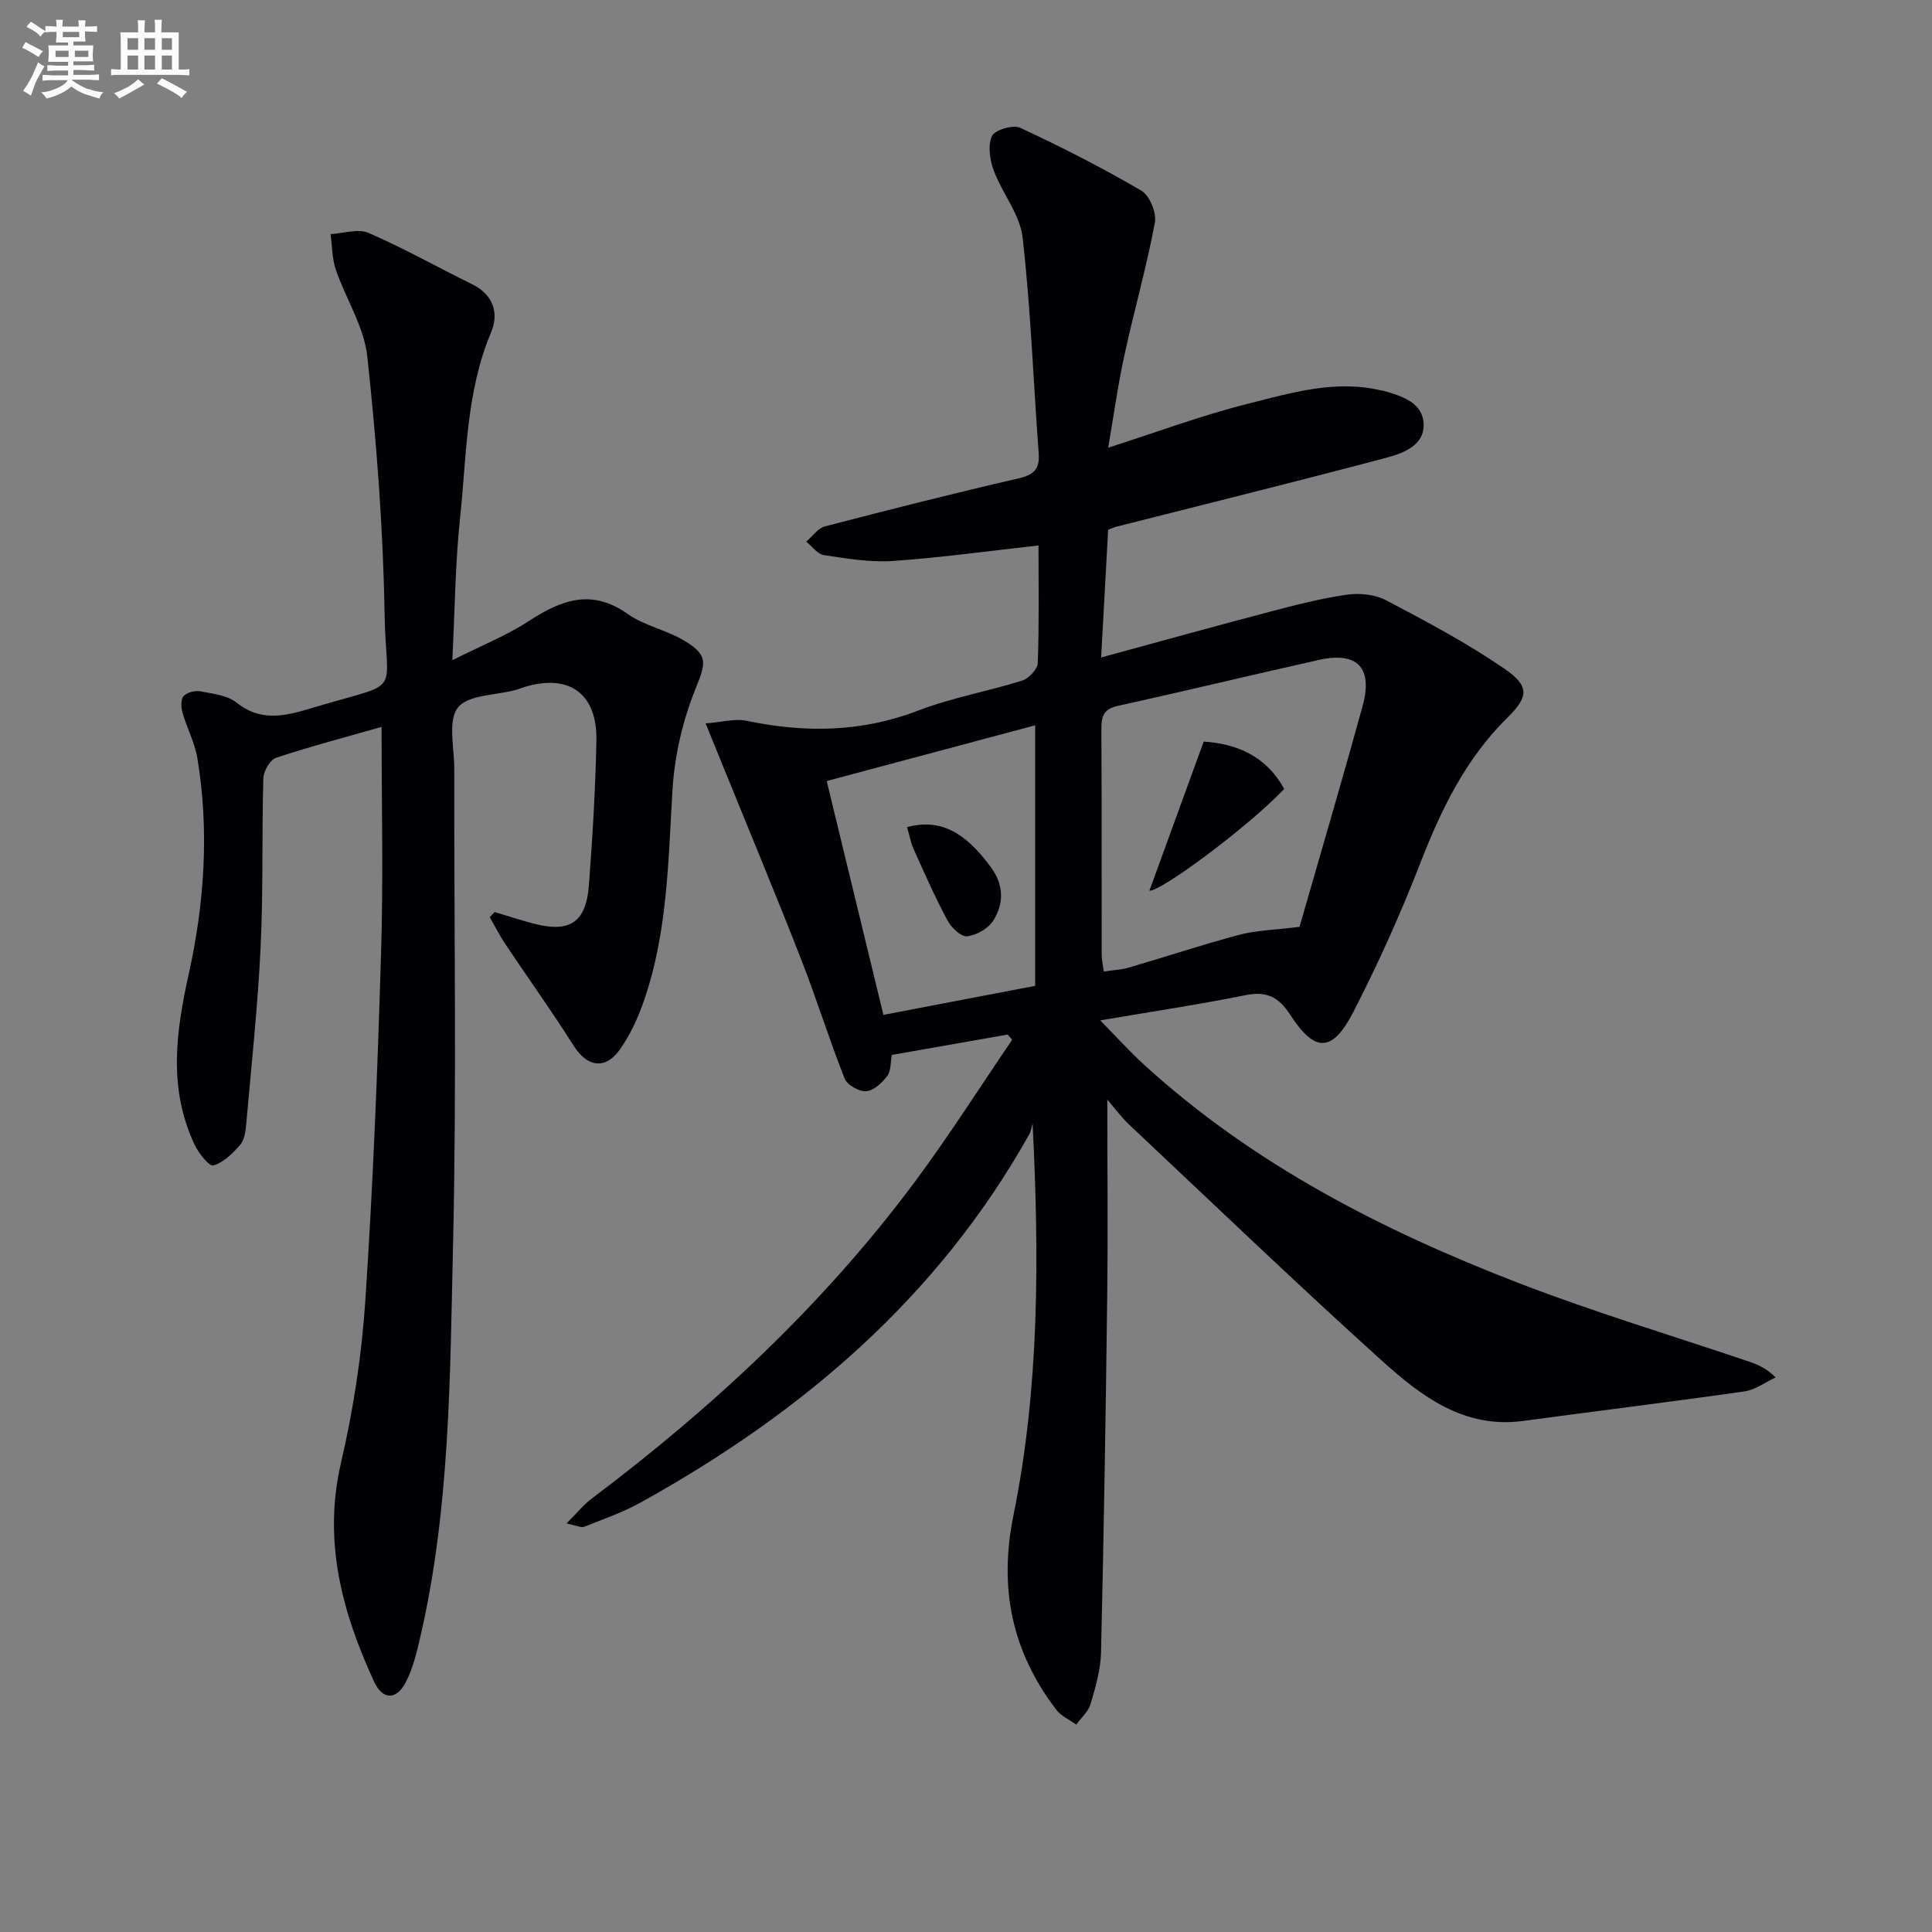 <svg enable-background="new 0 0 400 400" viewBox="0 0 400 400" xmlns="http://www.w3.org/2000/svg"><rect x="0" y="0" width="400" height="400" fill="#808080" stroke="none"/><g fill="#010105"><path d="m229.26 227.67c0 14.31.14 27.73-.03 41.14-.3 24.43-.7 48.85-1.27 73.27-.08 3.59-1.14 7.21-2.16 10.7-.46 1.58-1.95 2.86-2.97 4.28-1.4-1.01-3.14-1.77-4.14-3.08-9.18-12.03-11.94-25.14-8.86-40.28 5.36-26.36 5.35-53.21 3.96-81.09-.22.73-.31 1.54-.67 2.19-18.89 33.77-47.07 57.76-80.43 76.25-3.71 2.06-7.79 3.48-11.75 5.05-.62.25-1.53-.26-3.65-.69 2.19-2.18 3.55-3.9 5.25-5.17 25.14-18.92 47.99-40.2 66.82-65.5 7.11-9.55 13.49-19.63 20.21-29.48-.32-.35-.64-.7-.96-1.06-7.93 1.39-15.85 2.78-23.97 4.21-.29 1.56-.15 3.31-.94 4.35-1.07 1.42-2.81 3.05-4.36 3.17-1.46.11-3.93-1.29-4.46-2.61-3.23-8.16-5.83-16.58-9.03-24.75-5.12-13.11-10.54-26.1-15.83-39.14-1.17-2.88-2.34-5.76-3.93-9.66 3.45-.26 6.1-1.04 8.48-.54 12.08 2.53 23.8 2.4 35.55-2.12 6.93-2.67 14.39-3.96 21.51-6.2 1.38-.43 3.19-2.37 3.23-3.68.3-8.14.15-16.3.15-24.3-10.21 1.13-20.14 2.52-30.12 3.21-4.73.33-9.58-.5-14.31-1.21-1.33-.2-2.44-1.82-3.66-2.79 1.28-1.08 2.39-2.77 3.85-3.15 13.31-3.47 26.64-6.84 40.04-9.93 3.2-.74 4.49-1.88 4.24-5.22-1.11-14.89-1.64-29.85-3.33-44.67-.54-4.77-4.21-9.13-5.97-13.86-.82-2.2-1.26-5.19-.38-7.14.57-1.26 4.36-2.4 5.83-1.72 8.55 3.97 16.97 8.27 25.1 13.02 1.72 1 3.19 4.6 2.81 6.63-1.75 9.27-4.35 18.38-6.35 27.61-1.35 6.25-2.22 12.6-3.32 18.98 10.1-3.23 19.42-6.72 29.01-9.12 8.94-2.24 18.01-5 27.47-2.74.16.04.34.02.49.07 3.76 1.08 8.07 2.38 8.33 6.74.27 4.58-4.21 6.21-7.81 7.16-18.58 4.92-37.24 9.54-55.88 14.27-.46.12-.9.34-1.62.62-.47 8.51-.93 17.06-1.45 26.43 12.1-3.29 23.44-6.45 34.82-9.44 5.29-1.39 10.62-2.77 16.01-3.55 2.64-.38 5.84-.07 8.15 1.14 8.35 4.39 16.73 8.84 24.49 14.16 5.18 3.55 5.11 5.76.71 10.09-8.67 8.52-13.74 18.96-18.07 30.1-4.08 10.51-8.73 20.86-13.89 30.89-4.35 8.45-7.97 8.47-13.07.6-2.4-3.72-4.89-4.95-9.27-4.07-9.57 1.93-19.23 3.37-30.07 5.22 3.43 3.49 6.13 6.49 9.09 9.19 22.62 20.63 49.36 34.32 77.59 45.21 15.61 6.02 31.68 10.84 47.54 16.21 1.83.62 3.63 1.34 5.62 3.31-2.14.99-4.2 2.57-6.43 2.89-15.26 2.18-30.57 4.06-45.85 6.12-12.24 1.65-21.1-5.13-29.23-12.46-17.78-16.04-35.05-32.63-52.5-49.04-1.53-1.47-2.81-3.23-4.36-5.02zm39.79-35.78c4.16-14.51 8.77-30.09 13.07-45.76 2.17-7.9-1.13-11.27-9.01-9.51-13.92 3.11-27.79 6.47-41.72 9.53-3.06.67-3.38 2.35-3.36 4.96.09 15.5.04 30.99.06 46.49 0 1.09.26 2.18.44 3.54 1.93-.29 3.61-.36 5.18-.81 7.63-2.23 15.19-4.75 22.87-6.79 3.49-.93 7.22-.99 12.47-1.65zm-86.15 18.23c10.49-2.01 20.66-3.95 31.42-6.01 0-18.12 0-35.87 0-53.94-14.11 3.77-28.44 7.59-43.16 11.53 3.94 16.22 7.78 32.09 11.74 48.42z"/><path d="m79 150.5c-7.25 2.07-14.62 4-21.84 6.39-1.25.41-2.59 2.75-2.64 4.23-.33 11.65 0 23.33-.56 34.97-.59 12.26-1.91 24.49-2.99 36.73-.13 1.46-.38 3.22-1.27 4.24-1.54 1.76-3.44 3.64-5.54 4.24-.84.24-3.06-2.57-3.89-4.34-5.44-11.6-3.88-23.18-1.18-35.36 3.23-14.57 4.26-29.63 1.78-44.59-.53-3.22-2.16-6.25-3.07-9.42-.31-1.09-.41-2.75.2-3.45.68-.78 2.36-1.22 3.45-1.01 2.59.49 5.6.8 7.52 2.33 5.41 4.32 10.74 2.58 16.31.92 18.43-5.52 14.63-1.86 14.34-19.34-.29-17.76-1.67-35.54-3.57-53.2-.66-6.17-4.46-11.97-6.53-18.04-.78-2.3-.74-4.88-1.08-7.33 2.64-.14 5.68-1.19 7.85-.25 7.3 3.16 14.26 7.09 21.41 10.6 4.46 2.19 5.65 6.02 3.96 10.03-5.23 12.42-5.04 25.66-6.43 38.64-.97 9.07-1.03 18.23-1.58 29.2 6.08-3.06 11.22-5.1 15.76-8.06 6.72-4.38 13.01-6.85 20.53-1.53 3.46 2.45 7.99 3.32 11.68 5.51 5.23 3.12 4.48 4.73 2.24 10.34-2.58 6.49-4.21 13.66-4.63 20.64-.9 14.94-1.02 29.92-6.13 44.22-1.16 3.26-2.69 6.5-4.65 9.33-3.06 4.43-6.86 3.82-9.67-.62-4.52-7.14-9.45-14.02-14.15-21.05-1.19-1.78-2.16-3.71-3.23-5.58.34-.36.67-.71 1.01-1.07 2.61.79 5.2 1.64 7.83 2.34 7.68 2.07 11.1-.1 11.69-7.92.75-9.94 1.35-19.9 1.55-29.86.2-9.78-5.63-13.95-14.87-11.15-.64.19-1.25.46-1.89.63-4.12 1.11-9.87.97-11.93 3.66-2.12 2.76-.73 8.28-.74 12.6-.05 32.99.51 65.99-.26 98.96-.63 27.04-.61 54.23-6.77 80.83-.74 3.2-1.51 6.52-3.02 9.39-1.96 3.75-4.79 3.68-6.56-.15-6.64-14.42-10.61-29.12-6.83-45.34 2.55-10.94 4.27-22.21 5.02-33.42 1.58-23.72 2.53-47.5 3.24-71.27.52-15.79.13-31.59.13-47.62z"/><path d="m237.97 184.42c3.64-10.01 7.34-20.16 11.24-30.88 6.56.41 12.85 2.81 16.67 9.81-7.61 7.97-25.45 21.18-27.91 21.07z"/><path d="m187.8 171.24c6.84-1.81 11.96.97 17.31 8.25 2.78 3.77 2.74 7.51.57 11.06-1.01 1.66-3.47 3.06-5.43 3.3-1.25.15-3.29-1.79-4.08-3.27-2.57-4.8-4.77-9.8-7.01-14.77-.6-1.33-.85-2.81-1.36-4.57z"/></g><path d="m6.8 9.5c.6.3 1.3.7 2.1 1.1-.4.4-.7.8-.9 1.2-.7-.4-1.3-.8-1.8-1.1s-1.1-.6-1.6-.8c.2-.4.5-.8.7-1.2.4.2.8.5 1.5.8zm.9 6.9c-.3.6-.5 1.1-.7 1.7s-.4 1.1-.6 1.7c-.6-.4-1.1-.7-1.6-1 .7-1 1.2-1.8 1.5-2.4.3-.5.6-1.1.8-1.7.3-.6.5-1.2.8-1.8.3.3.8.6 1.3.8-.7 1.3-1.2 2.2-1.5 2.7zm.1-11c.4.3 1 .7 1.7 1.1-.5.2-.8.6-1.1 1.1-.5-.6-1-1-1.4-1.2s-.9-.6-1.5-.8c.2-.4.5-.7.9-1.1.5.3.9.6 1.4.9zm10.5 13c1 .4 2 .6 3.1.7-.4.4-.7.8-.8 1.3-.9-.2-1.9-.6-3-.9-1-.4-2-.9-2.8-1.6-.5.4-1.1.9-1.9 1.3s-1.9.9-3.3 1.2c-.1-.3-.5-.8-1.1-1.3 1 0 2.1-.3 3.2-.8 1.2-.5 1.9-1 2.3-1.7h-3.2c-.4 0-1 0-2 .1v-1.2c1 0 1.7.1 2 .1h3.3v-1h-2.3c-.2 0-.9 0-2 .1v-1.2c1.2 0 1.9.1 2 .1h2.3v-.8h-4.1c0-.7.1-1.2.1-1.6 0-.5 0-1.1-.1-1.8h4.1v-.6h-2.5c0-.6.1-1.1.1-1.6v-.6h-.5c-.4 0-1 0-1.8.1v-1.3c1.2 0 1.9.1 2.1.1h.2c0-.3 0-.8-.1-1.4h1.4c0 .6-.1 1-.1 1.4h3.4c0-.4 0-.8-.1-1.3h1.5c0 .4-.1.9-.1 1.3.7 0 1.5 0 2.5-.1v1.2c-1 0-1.8-.1-2.5-.1v.6c0 .3 0 .8.1 1.5h-2.5v.8h4.1c0 .7-.1 1.3-.1 1.8s0 1 .1 1.5h-4.1v.8h1.4c.8 0 1.8 0 2.9-.1v1.2c-1 0-1.9-.1-2.8-.1h-1.5v1h3.2c.3 0 1 0 2.1-.1v1.2c-1.1 0-1.8-.1-2.1-.1h-3.4l-.1.1c1.4 1 2.4 1.5 3.4 1.9zm-4.1-6.6v-1.3h-2.7v1.3zm2.2-4.1v-1.1h-3.4v1.1zm1.9 4.1v-1.3h-2.8v1.3z" fill="#fbfafc"/><path d="m37 6.7v2.3 5.4c1 0 1.8 0 2.2-.1v1.3c-.6 0-1.5-.1-2.5-.1h-11.9c-.7 0-1.3 0-1.8.1v-1.3c.5 0 1.1.1 2 .1v-5.2c0-1 0-1.8-.1-2.5h3.7c0-1.3 0-2.1-.1-2.5h1.5c0 .4-.1 1.3-.1 2.5h2.2c0-1.2 0-2.1-.1-2.6h1.5c0 .4-.1 1.3-.1 2.6zm-12.3 13.7c-.3-.4-.7-.8-1.1-1.1 1.1-.4 2.1-.9 2.9-1.3.8-.5 1.5-1 2.1-1.6.4.4.9.8 1.3 1.1-2.5 1.4-4.2 2.4-5.2 2.9zm3.9-10.1v-2.4h-2.2v2.4zm0 4.1v-2.9h-2.2v2.9zm3.5-4.1v-2.4h-2.2v2.4zm0 4.1v-2.9h-2.2v2.9zm.4 2.9 1-1.1c.6.3 1.4.7 2.5 1.3s2 1.1 2.7 1.5c-.4.4-.8.8-1.1 1.3-.8-.8-2.5-1.7-5.1-3zm3.1-7v-2.4h-2.1v2.4zm0 4.1v-2.9h-2.1v2.9z" fill="#fbfafc"/></svg>